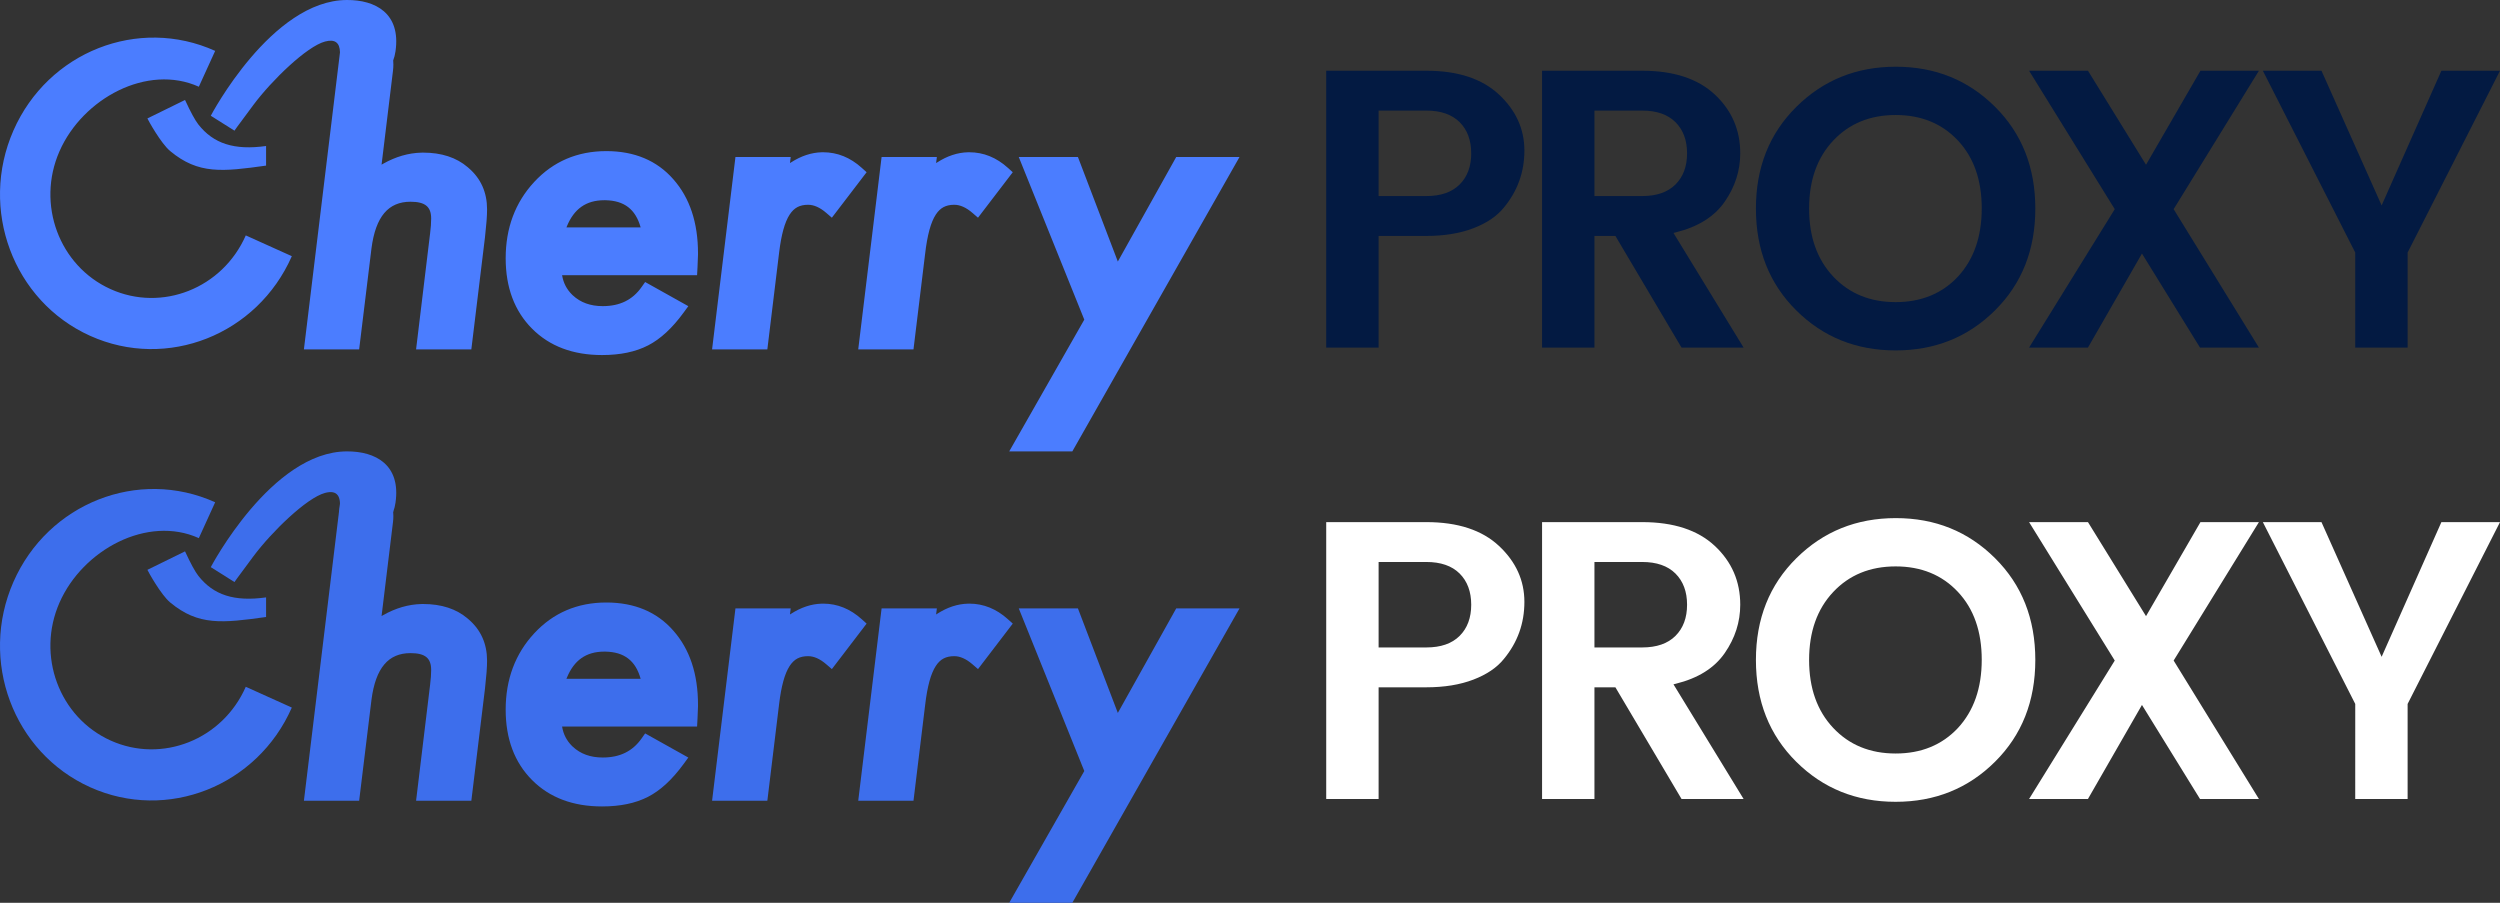 <?xml version="1.0" encoding="UTF-8"?>
<svg xmlns="http://www.w3.org/2000/svg" xmlns:xlink="http://www.w3.org/1999/xlink" width="144px" height="52px" viewBox="0 0 144 52" version="1.1">
  <rect x="0" y="0" width="144" height="52" fill="#333333" stroke="none"/>
  <title>编组</title>
  <g id="输出" stroke="none" stroke-width="1" fill="none" fill-rule="evenodd">
    <g id="导航" transform="translate(-209, -132)">
      <g id="编组" transform="translate(209, 132)">
        <g id="编组-148备份-6" fill-rule="nonzero">
          <g id="编组-147" fill="#4B7DFF">
            <path d="M19.989,4.14035167e-05 C21.605,-0.006 23.103,0.752 22.78,2.96 C22.751,3.156 22.707,3.329 22.648,3.479 C22.655,3.557 22.658,3.637 22.658,3.717 C22.658,3.831 22.652,3.945 22.638,4.058 L21.978,9.485 L22.069,9.432 C22.792,9.024 23.529,8.81 24.278,8.792 L24.376,8.791 C25.424,8.791 26.286,9.07 26.937,9.628 L27,9.683 C27.7,10.285 28.055,11.086 28.055,12.054 C28.055,12.239 28.047,12.443 28.03,12.667 L28.021,12.78 C28,13.042 27.971,13.338 27.934,13.673 L27.149,20.124 L23.966,20.124 L24.774,13.44 C24.815,13.122 24.835,12.838 24.835,12.588 C24.835,11.912 24.497,11.62 23.645,11.62 C22.374,11.62 21.638,12.464 21.397,14.306 L20.687,20.124 L17.505,20.124 L19.583,3.015 C19.572,2.448 19.284,2.24 18.719,2.393 C17.662,2.679 15.653,4.627 14.595,6.045 C13.536,7.462 13.506,7.527 13.506,7.527 C13.506,7.527 12.141,6.667 12.141,6.667 C12.141,6.667 15.641,4.14035167e-05 19.989,4.14035167e-05 Z M12.394,2.931 L11.453,4.996 C8.493,3.659 4.765,5.664 3.426,8.714 C2.087,11.764 3.409,15.317 6.369,16.653 C9.33,17.989 12.818,16.609 14.157,13.559 L16.809,14.756 C14.821,19.284 9.62,21.342 5.189,19.342 C0.758,17.341 -1.214,12.045 0.774,7.517 C2.763,2.988 7.963,0.931 12.394,2.931 Z M10.658,5.758 C10.982,6.46 11.238,6.931 11.428,7.172 C12.294,8.271 13.489,8.667 15.326,8.41 L15.326,9.539 C12.814,9.89 11.428,10.052 9.805,8.704 C9.267,8.257 8.539,6.933 8.49,6.822 L10.658,5.758 Z M34.924,8.704 C36.539,8.704 37.835,9.244 38.781,10.322 C39.733,11.397 40.205,12.827 40.205,14.594 L40.205,14.673 C40.202,14.843 40.193,15.08 40.177,15.388 L40.152,15.85 L32.377,15.85 L32.38,15.87 C32.453,16.298 32.639,16.659 32.942,16.962 L32.991,17.009 C33.437,17.425 34.007,17.633 34.72,17.633 C35.705,17.633 36.435,17.272 36.953,16.538 L37.16,16.244 L39.647,17.635 L39.374,18.008 C38.723,18.898 38.044,19.529 37.332,19.894 C36.611,20.267 35.725,20.451 34.677,20.451 C33.006,20.451 31.653,19.944 30.643,18.927 C29.631,17.909 29.127,16.551 29.127,14.877 C29.127,13.134 29.676,11.66 30.773,10.478 C31.867,9.298 33.26,8.704 34.924,8.704 Z M34.806,11.533 C33.771,11.533 33.065,12.019 32.647,13.049 L32.627,13.098 L36.901,13.098 C36.609,12.051 35.953,11.553 34.871,11.533 L34.806,11.533 Z M62.088,9.042 L64.387,15.065 L67.751,9.042 L71.397,9.042 L61.766,26 L58.131,26 L62.455,18.412 L58.68,9.042 L62.088,9.042 Z M47.414,8.77 C48.232,8.77 48.978,9.073 49.637,9.668 L49.917,9.92 L47.915,12.54 L47.595,12.264 C47.226,11.945 46.878,11.795 46.543,11.795 C46.304,11.795 46.102,11.84 45.931,11.929 C45.766,12.016 45.617,12.157 45.485,12.359 C45.342,12.579 45.218,12.873 45.118,13.241 C45.021,13.597 44.942,14.022 44.881,14.518 L44.199,20.124 L41.016,20.124 L42.362,9.042 L45.545,9.042 L45.502,9.394 L45.566,9.353 C46.143,8.983 46.732,8.787 47.332,8.771 L47.414,8.77 Z M55.832,8.77 C56.65,8.77 57.396,9.073 58.055,9.668 L58.335,9.92 L56.333,12.54 L56.014,12.264 C55.644,11.945 55.296,11.795 54.962,11.795 C54.722,11.795 54.52,11.84 54.35,11.929 C54.184,12.016 54.035,12.157 53.903,12.359 C53.76,12.579 53.636,12.873 53.536,13.241 C53.431,13.626 53.347,14.093 53.284,14.644 L52.617,20.124 L49.434,20.124 L50.78,9.042 L53.963,9.042 L53.92,9.394 L53.984,9.353 C54.561,8.983 55.15,8.787 55.751,8.771 L55.832,8.77 Z" id="形状结合"></path>
          </g>
          <path d="M109.199,3.843 C111.463,3.843 113.366,4.611 114.914,6.151 C116.461,7.689 117.234,9.641 117.234,12.013 C117.234,14.386 116.461,16.338 114.914,17.876 C113.366,19.415 111.459,20.184 109.188,20.184 C106.916,20.184 105.01,19.415 103.462,17.876 C101.914,16.338 101.141,14.386 101.141,12.013 C101.141,9.641 101.918,7.689 103.473,6.151 C105.028,4.611 106.935,3.843 109.199,3.843 Z M130.34,4.074 L133.717,4.074 L137.182,11.832 L140.624,4.074 L144,4.074 L138.679,14.546 L138.679,20.022 L135.661,20.022 L135.662,14.546 L130.34,4.074 Z M116.875,4.074 L120.267,4.074 L123.611,9.49 L126.746,4.074 L130.114,4.074 L125.202,12.048 L130.114,20.022 L126.721,20.022 L123.377,14.605 L120.265,20.022 L116.875,20.022 L121.81,12.048 L116.875,4.074 Z M94.587,4.074 C96.405,4.074 97.799,4.533 98.775,5.447 C99.751,6.361 100.238,7.487 100.238,8.832 C100.238,9.829 99.94,10.757 99.343,11.62 C98.75,12.477 97.812,13.066 96.526,13.384 L96.392,13.417 L100.432,20.022 L96.857,20.022 L93.047,13.59 L91.84,13.59 L91.84,20.022 L88.823,20.022 L88.823,4.074 L94.587,4.074 Z M82.155,4.074 C83.972,4.074 85.367,4.533 86.343,5.447 C87.319,6.361 87.805,7.434 87.805,8.67 C87.805,9.911 87.411,11.006 86.619,11.961 C86.22,12.455 85.637,12.85 84.869,13.145 C84.098,13.441 83.193,13.59 82.155,13.59 L79.408,13.59 L79.408,20.022 L76.39,20.022 L76.39,4.074 L82.155,4.074 Z M109.188,6.625 C107.716,6.625 106.514,7.117 105.59,8.102 C104.666,9.086 104.204,10.392 104.204,12.013 C104.204,13.635 104.666,14.94 105.59,15.925 C106.514,16.909 107.716,17.402 109.188,17.402 C110.659,17.402 111.857,16.913 112.775,15.936 C113.691,14.944 114.148,13.631 114.148,12.002 C114.148,10.373 113.691,9.067 112.774,8.091 C111.857,7.114 110.659,6.625 109.188,6.625 Z M94.587,6.37 L91.84,6.37 L91.84,11.293 L94.587,11.293 C95.418,11.293 96.059,11.073 96.506,10.628 C96.952,10.184 97.175,9.583 97.175,8.832 C97.175,8.081 96.952,7.48 96.506,7.035 C96.059,6.591 95.418,6.37 94.587,6.37 Z M82.155,6.37 L79.408,6.37 L79.408,11.293 L82.155,11.293 C82.986,11.293 83.627,11.073 84.074,10.628 C84.52,10.184 84.742,9.583 84.742,8.832 C84.742,8.081 84.52,7.48 84.074,7.035 C83.627,6.591 82.986,6.37 82.155,6.37 Z" id="形状" fill="#031A42"></path>
        </g>
        <g id="编组-148备份-6" transform="translate(0, 26)">
          <g id="编组-147" fill="#3D6EEC">
            <path d="M12.394,2.931 L11.453,4.996 C8.493,3.659 4.765,5.664 3.426,8.714 C2.087,11.764 3.409,15.316 6.369,16.653 C9.33,17.989 12.818,16.609 14.157,13.559 L16.809,14.756 C14.821,19.284 9.62,21.342 5.189,19.342 C0.758,17.341 -1.214,12.045 0.774,7.517 C2.763,2.988 7.963,0.931 12.394,2.931 Z" id="路径" fill-rule="nonzero"></path>
            <path d="M8.49,6.822 L10.658,5.758 C10.982,6.46 11.238,6.931 11.428,7.172 C12.294,8.271 13.489,8.667 15.326,8.41 L15.326,9.539 C12.814,9.89 11.428,10.052 9.805,8.704 C9.267,8.257 8.539,6.932 8.49,6.822 Z" id="路径" fill-rule="nonzero"></path>
            <path d="M19.839,0.898 C21.396,0.898 22.658,2.16 22.658,3.717 C22.658,3.831 22.652,3.945 22.638,4.058 L21.978,9.485 L21.978,9.485 L22.069,9.432 C22.792,9.024 23.529,8.81 24.278,8.792 L24.376,8.791 C25.424,8.791 26.286,9.07 26.937,9.628 L27,9.683 C27.7,10.285 28.055,11.086 28.055,12.054 C28.055,12.238 28.047,12.443 28.03,12.667 L28.021,12.78 C28,13.042 27.971,13.338 27.934,13.673 L27.149,20.124 L23.966,20.124 L24.774,13.44 C24.815,13.122 24.835,12.838 24.835,12.588 C24.835,11.912 24.497,11.62 23.645,11.62 C22.374,11.62 21.638,12.464 21.397,14.306 L20.687,20.124 L17.505,20.124 L19.839,0.898 Z" id="路径" fill-rule="nonzero"></path>
            <path d="M34.924,8.704 C36.539,8.704 37.835,9.244 38.781,10.322 C39.733,11.397 40.205,12.827 40.205,14.594 L40.205,14.673 C40.202,14.843 40.193,15.08 40.177,15.388 L40.152,15.85 L32.377,15.85 L32.38,15.87 C32.453,16.298 32.639,16.658 32.942,16.962 L32.991,17.009 C33.437,17.425 34.007,17.633 34.72,17.633 C35.705,17.633 36.435,17.272 36.953,16.538 L37.16,16.244 L39.647,17.635 L39.374,18.008 C38.723,18.898 38.044,19.529 37.332,19.894 C36.611,20.267 35.725,20.451 34.677,20.451 C33.006,20.451 31.653,19.944 30.643,18.927 C29.631,17.909 29.127,16.551 29.127,14.877 C29.127,13.133 29.676,11.66 30.773,10.478 C31.867,9.298 33.26,8.704 34.924,8.704 Z M34.806,11.533 C33.771,11.533 33.065,12.019 32.647,13.049 L32.627,13.098 L36.901,13.098 C36.609,12.051 35.953,11.553 34.871,11.533 L34.806,11.533 Z" id="形状" fill-rule="nonzero"></path>
            <path d="M47.414,8.769 C48.232,8.769 48.978,9.073 49.637,9.668 L49.917,9.92 L47.915,12.54 L47.595,12.264 C47.226,11.945 46.878,11.795 46.543,11.795 C46.304,11.795 46.102,11.84 45.931,11.929 C45.766,12.016 45.617,12.157 45.485,12.359 C45.342,12.579 45.218,12.873 45.118,13.241 C45.021,13.597 44.942,14.022 44.881,14.518 L44.199,20.124 L41.016,20.124 L42.362,9.042 L45.545,9.042 L45.502,9.394 L45.566,9.353 C46.143,8.983 46.732,8.787 47.332,8.771 L47.414,8.769 Z" id="路径" fill-rule="nonzero"></path>
            <path d="M55.832,8.769 C56.65,8.769 57.396,9.073 58.055,9.668 L58.335,9.92 L56.333,12.54 L56.014,12.264 C55.644,11.945 55.296,11.795 54.962,11.795 C54.722,11.795 54.52,11.84 54.35,11.929 C54.184,12.016 54.035,12.157 53.903,12.359 C53.76,12.579 53.636,12.873 53.536,13.241 C53.431,13.626 53.347,14.093 53.284,14.644 L52.617,20.124 L49.434,20.124 L50.78,9.042 L53.963,9.042 L53.92,9.394 L53.984,9.353 C54.561,8.983 55.15,8.787 55.751,8.771 L55.832,8.769 Z" id="路径" fill-rule="nonzero"></path>
            <polygon id="路径" fill-rule="nonzero" points="58.68 9.042 62.088 9.042 64.387 15.065 67.751 9.042 71.397 9.042 61.766 26 58.131 26 62.455 18.411"></polygon>
            <path d="M12.141,6.667 C12.141,6.667 15.641,0 19.989,0 C21.605,-0.007 23.103,0.752 22.78,2.96 C22.564,4.432 21.485,4.614 19.541,3.508 C19.698,2.574 19.425,2.202 18.719,2.393 C17.662,2.678 15.653,4.627 14.595,6.045 C13.536,7.462 13.506,7.527 13.506,7.527 C13.506,7.527 12.141,6.667 12.141,6.667 Z" id="路径-37"></path>
          </g>
          <path d="M109.199,3.843 C111.463,3.843 113.366,4.611 114.914,6.151 C116.461,7.689 117.234,9.641 117.234,12.013 C117.234,14.385 116.461,16.338 114.914,17.876 C113.366,19.415 111.459,20.184 109.188,20.184 C106.916,20.184 105.01,19.415 103.462,17.876 C101.914,16.338 101.141,14.385 101.141,12.013 C101.141,9.641 101.918,7.689 103.473,6.151 C105.028,4.611 106.935,3.843 109.199,3.843 Z M130.34,4.074 L133.717,4.074 L137.182,11.832 L140.624,4.074 L144,4.074 L138.679,14.546 L138.679,20.022 L135.661,20.022 L135.662,14.546 L130.34,4.074 Z M116.875,4.074 L120.267,4.074 L123.611,9.49 L126.746,4.074 L130.114,4.074 L125.202,12.048 L130.114,20.022 L126.721,20.022 L123.377,14.605 L120.265,20.022 L116.875,20.022 L121.81,12.048 L116.875,4.074 Z M94.587,4.074 C96.405,4.074 97.799,4.533 98.775,5.447 C99.751,6.361 100.238,7.487 100.238,8.832 C100.238,9.829 99.94,10.757 99.343,11.62 C98.75,12.477 97.812,13.066 96.526,13.384 L96.392,13.417 L100.432,20.022 L96.857,20.022 L93.047,13.589 L91.84,13.589 L91.84,20.022 L88.823,20.022 L88.823,4.074 L94.587,4.074 Z M82.155,4.074 C83.972,4.074 85.367,4.533 86.343,5.447 C87.319,6.361 87.805,7.434 87.805,8.67 C87.805,9.911 87.411,11.006 86.619,11.961 C86.22,12.455 85.637,12.85 84.869,13.145 C84.098,13.441 83.193,13.589 82.155,13.589 L79.408,13.589 L79.408,20.022 L76.39,20.022 L76.39,4.074 L82.155,4.074 Z M109.188,6.625 C107.716,6.625 106.514,7.117 105.59,8.102 C104.666,9.086 104.204,10.392 104.204,12.013 C104.204,13.635 104.666,14.94 105.59,15.925 C106.514,16.909 107.716,17.402 109.188,17.402 C110.659,17.402 111.857,16.913 112.775,15.935 C113.691,14.944 114.148,13.631 114.148,12.002 C114.148,10.373 113.691,9.067 112.774,8.091 C111.857,7.114 110.659,6.625 109.188,6.625 Z M94.587,6.37 L91.84,6.37 L91.84,11.293 L94.587,11.293 C95.418,11.293 96.059,11.073 96.506,10.628 C96.952,10.184 97.175,9.583 97.175,8.832 C97.175,8.081 96.952,7.48 96.506,7.035 C96.059,6.591 95.418,6.37 94.587,6.37 Z M82.155,6.37 L79.408,6.37 L79.408,11.293 L82.155,11.293 C82.986,11.293 83.627,11.073 84.074,10.628 C84.52,10.184 84.742,9.583 84.742,8.832 C84.742,8.081 84.52,7.48 84.074,7.035 C83.627,6.591 82.986,6.37 82.155,6.37 Z" id="形状" fill="#FFFFFF" fill-rule="nonzero"></path>
        </g>
      </g>
    </g>
  </g>
</svg>
